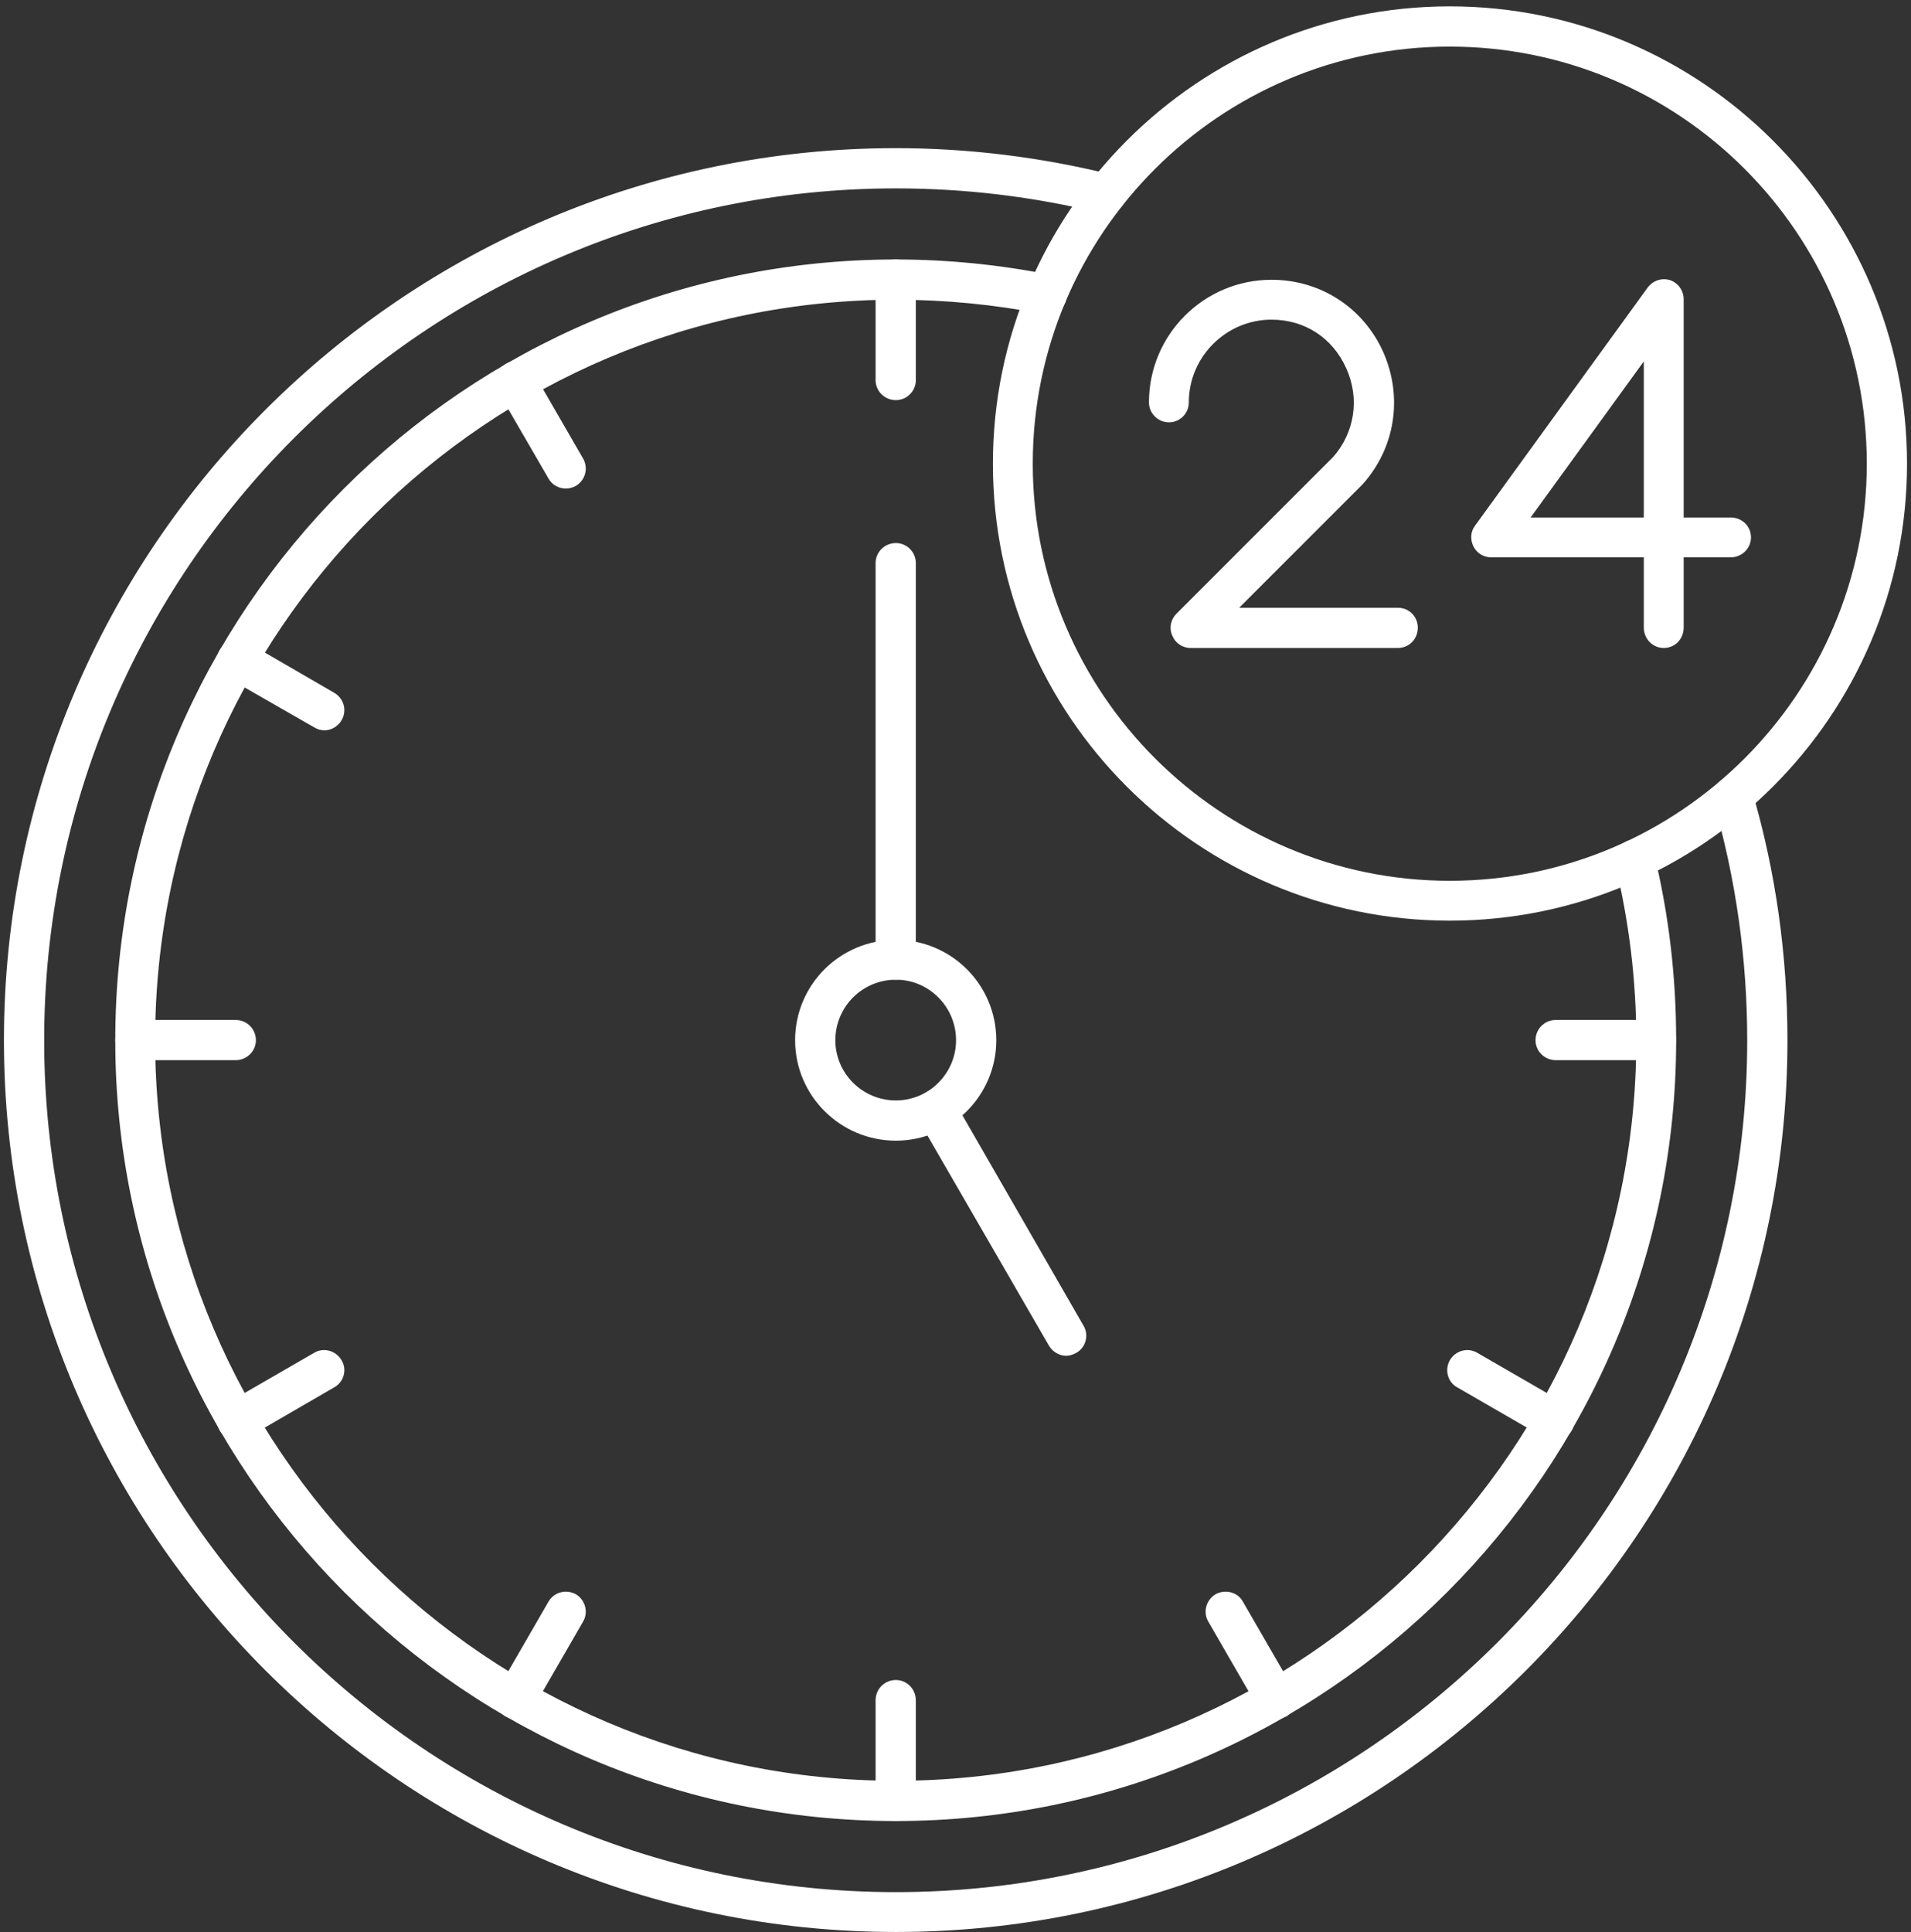 <?xml version="1.0" encoding="UTF-8"?> <svg xmlns="http://www.w3.org/2000/svg" width="278" height="281" viewBox="0 0 278 281" fill="none"><rect x="0" y="0" width="278" height="281" fill="#333333" stroke="none"/> <path fill-rule="evenodd" clip-rule="evenodd" d="M203.355 94.247H173.215C172.011 94.247 170.972 93.536 170.534 92.442C170.042 91.348 170.315 90.09 171.136 89.269L193.947 66.459C197.065 62.903 197.83 57.98 195.861 53.604C193.892 49.173 189.844 46.492 184.975 46.492C178.357 46.492 172.941 51.908 172.941 58.527C172.941 60.113 171.683 61.426 170.042 61.426C168.455 61.426 167.143 60.113 167.143 58.527C167.143 48.68 175.129 40.694 184.975 40.694C192.087 40.694 198.323 44.742 201.222 51.197C204.121 57.761 202.972 65.146 198.213 70.452C198.159 70.452 198.159 70.507 198.104 70.561L180.271 88.394H203.355C204.996 88.394 206.255 89.707 206.255 91.293C206.255 92.934 204.996 94.247 203.355 94.247Z" fill="white"></path> <path fill-rule="evenodd" clip-rule="evenodd" d="M242.03 94.247C240.444 94.247 239.131 92.934 239.131 91.293V81.064H216.922C215.828 81.064 214.843 80.462 214.351 79.478C213.859 78.493 213.913 77.344 214.57 76.469L239.678 41.843C240.444 40.803 241.757 40.366 242.96 40.748C244.164 41.186 244.929 42.28 244.929 43.538V75.266H251.767C253.408 75.266 254.721 76.524 254.721 78.165C254.721 79.751 253.408 81.064 251.767 81.064H244.929V91.293C244.929 92.934 243.671 94.247 242.03 94.247ZM222.666 75.266H239.131V52.564L222.666 75.266Z" fill="white"></path> <path fill-rule="evenodd" clip-rule="evenodd" d="M130.328 281C58.777 281 0.574 222.797 0.574 151.302C0.574 79.751 58.777 21.548 130.328 21.548C140.885 21.548 151.443 22.861 161.617 25.377C163.149 25.76 164.134 27.346 163.751 28.878C163.368 30.465 161.781 31.395 160.195 31.012C150.458 28.605 140.393 27.401 130.328 27.401C62.005 27.401 6.427 82.979 6.427 151.302C6.427 219.624 62.005 275.202 130.328 275.202C198.596 275.202 254.173 219.624 254.173 151.302C254.173 139.541 252.532 127.889 249.305 116.675C248.867 115.143 249.742 113.502 251.274 113.065C252.86 112.627 254.447 113.502 254.884 115.034C258.331 126.795 260.026 138.939 260.026 151.302C260.026 222.797 201.823 281 130.328 281Z" fill="white"></path> <path fill-rule="evenodd" clip-rule="evenodd" d="M130.329 264.863C67.695 264.863 16.768 213.881 16.768 151.301C16.768 88.667 67.695 37.74 130.329 37.74C137.878 37.74 145.482 38.506 152.866 39.983C154.453 40.311 155.437 41.842 155.164 43.429C154.836 44.96 153.304 46 151.718 45.672C144.716 44.304 137.495 43.593 130.329 43.593C70.923 43.593 22.566 91.895 22.566 151.301C22.566 210.708 70.923 259.01 130.329 259.01C189.681 259.01 238.038 210.708 238.038 151.301C238.038 142.658 236.998 134.07 234.974 125.755C234.591 124.169 235.576 122.583 237.108 122.2C238.694 121.817 240.28 122.802 240.663 124.333C242.797 133.14 243.836 142.166 243.836 151.301C243.836 213.881 192.908 264.863 130.329 264.863Z" fill="white"></path> <path fill-rule="evenodd" clip-rule="evenodd" d="M130.329 58.198C128.688 58.198 127.375 56.886 127.375 55.299V40.639C127.375 39.053 128.688 37.74 130.329 37.74C131.915 37.74 133.228 39.053 133.228 40.639V55.299C133.228 56.886 131.915 58.198 130.329 58.198Z" fill="white"></path> <path fill-rule="evenodd" clip-rule="evenodd" d="M240.938 154.201H226.333C224.692 154.201 223.379 152.888 223.379 151.302C223.379 149.661 224.692 148.348 226.333 148.348H240.938C242.579 148.348 243.838 149.661 243.838 151.302C243.838 152.888 242.579 154.201 240.938 154.201Z" fill="white"></path> <path fill-rule="evenodd" clip-rule="evenodd" d="M226.113 209.504C225.621 209.504 225.129 209.395 224.691 209.121L212 201.791C210.578 201.026 210.14 199.22 210.906 197.853C211.727 196.431 213.532 195.938 214.899 196.759L227.59 204.089C228.958 204.909 229.45 206.66 228.63 208.082C228.083 209.012 227.153 209.504 226.113 209.504Z" fill="white"></path> <path fill-rule="evenodd" clip-rule="evenodd" d="M185.632 250.039C184.593 250.039 183.663 249.492 183.116 248.562L175.786 235.871C174.965 234.503 175.458 232.698 176.825 231.878C178.247 231.112 180.053 231.549 180.818 232.972L188.149 245.662C188.969 247.03 188.477 248.835 187.109 249.656C186.617 249.875 186.125 250.039 185.632 250.039Z" fill="white"></path> <path fill-rule="evenodd" clip-rule="evenodd" d="M130.329 264.863C128.688 264.863 127.375 263.55 127.375 261.909V247.304C127.375 245.662 128.688 244.35 130.329 244.35C131.915 244.35 133.228 245.662 133.228 247.304V261.909C133.228 263.55 131.915 264.863 130.329 264.863Z" fill="white"></path> <path fill-rule="evenodd" clip-rule="evenodd" d="M74.968 250.039C74.476 250.039 73.984 249.875 73.546 249.656C72.124 248.835 71.631 247.03 72.452 245.662L79.782 232.972C80.603 231.549 82.353 231.112 83.775 231.878C85.143 232.698 85.635 234.503 84.815 235.871L77.484 248.562C76.992 249.492 76.007 250.039 74.968 250.039Z" fill="white"></path> <path fill-rule="evenodd" clip-rule="evenodd" d="M34.49 209.504C33.505 209.504 32.52 209.012 31.973 208.082C31.153 206.66 31.645 204.909 33.013 204.089L45.704 196.759C47.071 195.938 48.876 196.431 49.697 197.853C50.517 199.22 50.025 201.026 48.603 201.791L35.967 209.121C35.474 209.395 34.982 209.504 34.49 209.504Z" fill="white"></path> <path fill-rule="evenodd" clip-rule="evenodd" d="M34.272 154.201H19.667C18.08 154.201 16.768 152.888 16.768 151.302C16.768 149.661 18.08 148.348 19.667 148.348H34.272C35.913 148.348 37.226 149.661 37.226 151.302C37.226 152.888 35.913 154.201 34.272 154.201Z" fill="white"></path> <path fill-rule="evenodd" clip-rule="evenodd" d="M47.181 106.227C46.688 106.227 46.141 106.063 45.704 105.789L33.013 98.514C31.645 97.693 31.153 95.888 31.973 94.521C32.794 93.098 34.544 92.661 35.967 93.427L48.603 100.757C50.025 101.577 50.517 103.328 49.697 104.75C49.15 105.68 48.165 106.227 47.181 106.227Z" fill="white"></path> <path fill-rule="evenodd" clip-rule="evenodd" d="M82.298 71.053C81.314 71.053 80.329 70.561 79.782 69.576L72.452 56.94C71.631 55.518 72.124 53.767 73.546 52.947C74.913 52.126 76.719 52.618 77.484 53.986L84.815 66.677C85.635 68.099 85.143 69.85 83.775 70.67C83.283 70.944 82.791 71.053 82.298 71.053Z" fill="white"></path> <path fill-rule="evenodd" clip-rule="evenodd" d="M130.328 165.907C122.232 165.907 115.668 159.342 115.668 151.301C115.668 143.205 122.232 136.696 130.328 136.696C138.369 136.696 144.934 143.205 144.934 151.301C144.934 159.342 138.369 165.907 130.328 165.907ZM130.328 142.494C125.46 142.494 121.521 146.433 121.521 151.301C121.521 156.115 125.46 160.054 130.328 160.054C135.142 160.054 139.08 156.115 139.08 151.301C139.08 146.433 135.142 142.494 130.328 142.494Z" fill="white"></path> <path fill-rule="evenodd" clip-rule="evenodd" d="M155.109 197.196C154.124 197.196 153.14 196.649 152.593 195.719L133.611 162.898C132.845 161.476 133.283 159.671 134.705 158.905C136.073 158.084 137.878 158.577 138.698 159.944L157.625 192.82C158.446 194.188 157.953 195.993 156.586 196.759C156.094 197.032 155.601 197.196 155.109 197.196ZM130.329 142.494C128.688 142.494 127.375 141.181 127.375 139.595V81.884C127.375 80.298 128.688 78.985 130.329 78.985C131.915 78.985 133.228 80.298 133.228 81.884V139.595C133.228 141.181 131.915 142.494 130.329 142.494Z" fill="white"></path> <path fill-rule="evenodd" clip-rule="evenodd" d="M210.904 133.906C174.254 133.906 144.441 104.094 144.441 67.443C144.441 30.793 174.254 0.925 210.904 0.925C247.555 0.925 277.422 30.793 277.422 67.443C277.422 104.094 247.555 133.906 210.904 133.906ZM210.904 6.778C177.481 6.778 150.24 33.965 150.24 67.443C150.24 100.866 177.481 128.108 210.904 128.108C244.382 128.108 271.569 100.866 271.569 67.443C271.569 33.965 244.382 6.778 210.904 6.778Z" fill="white"></path> </svg> 